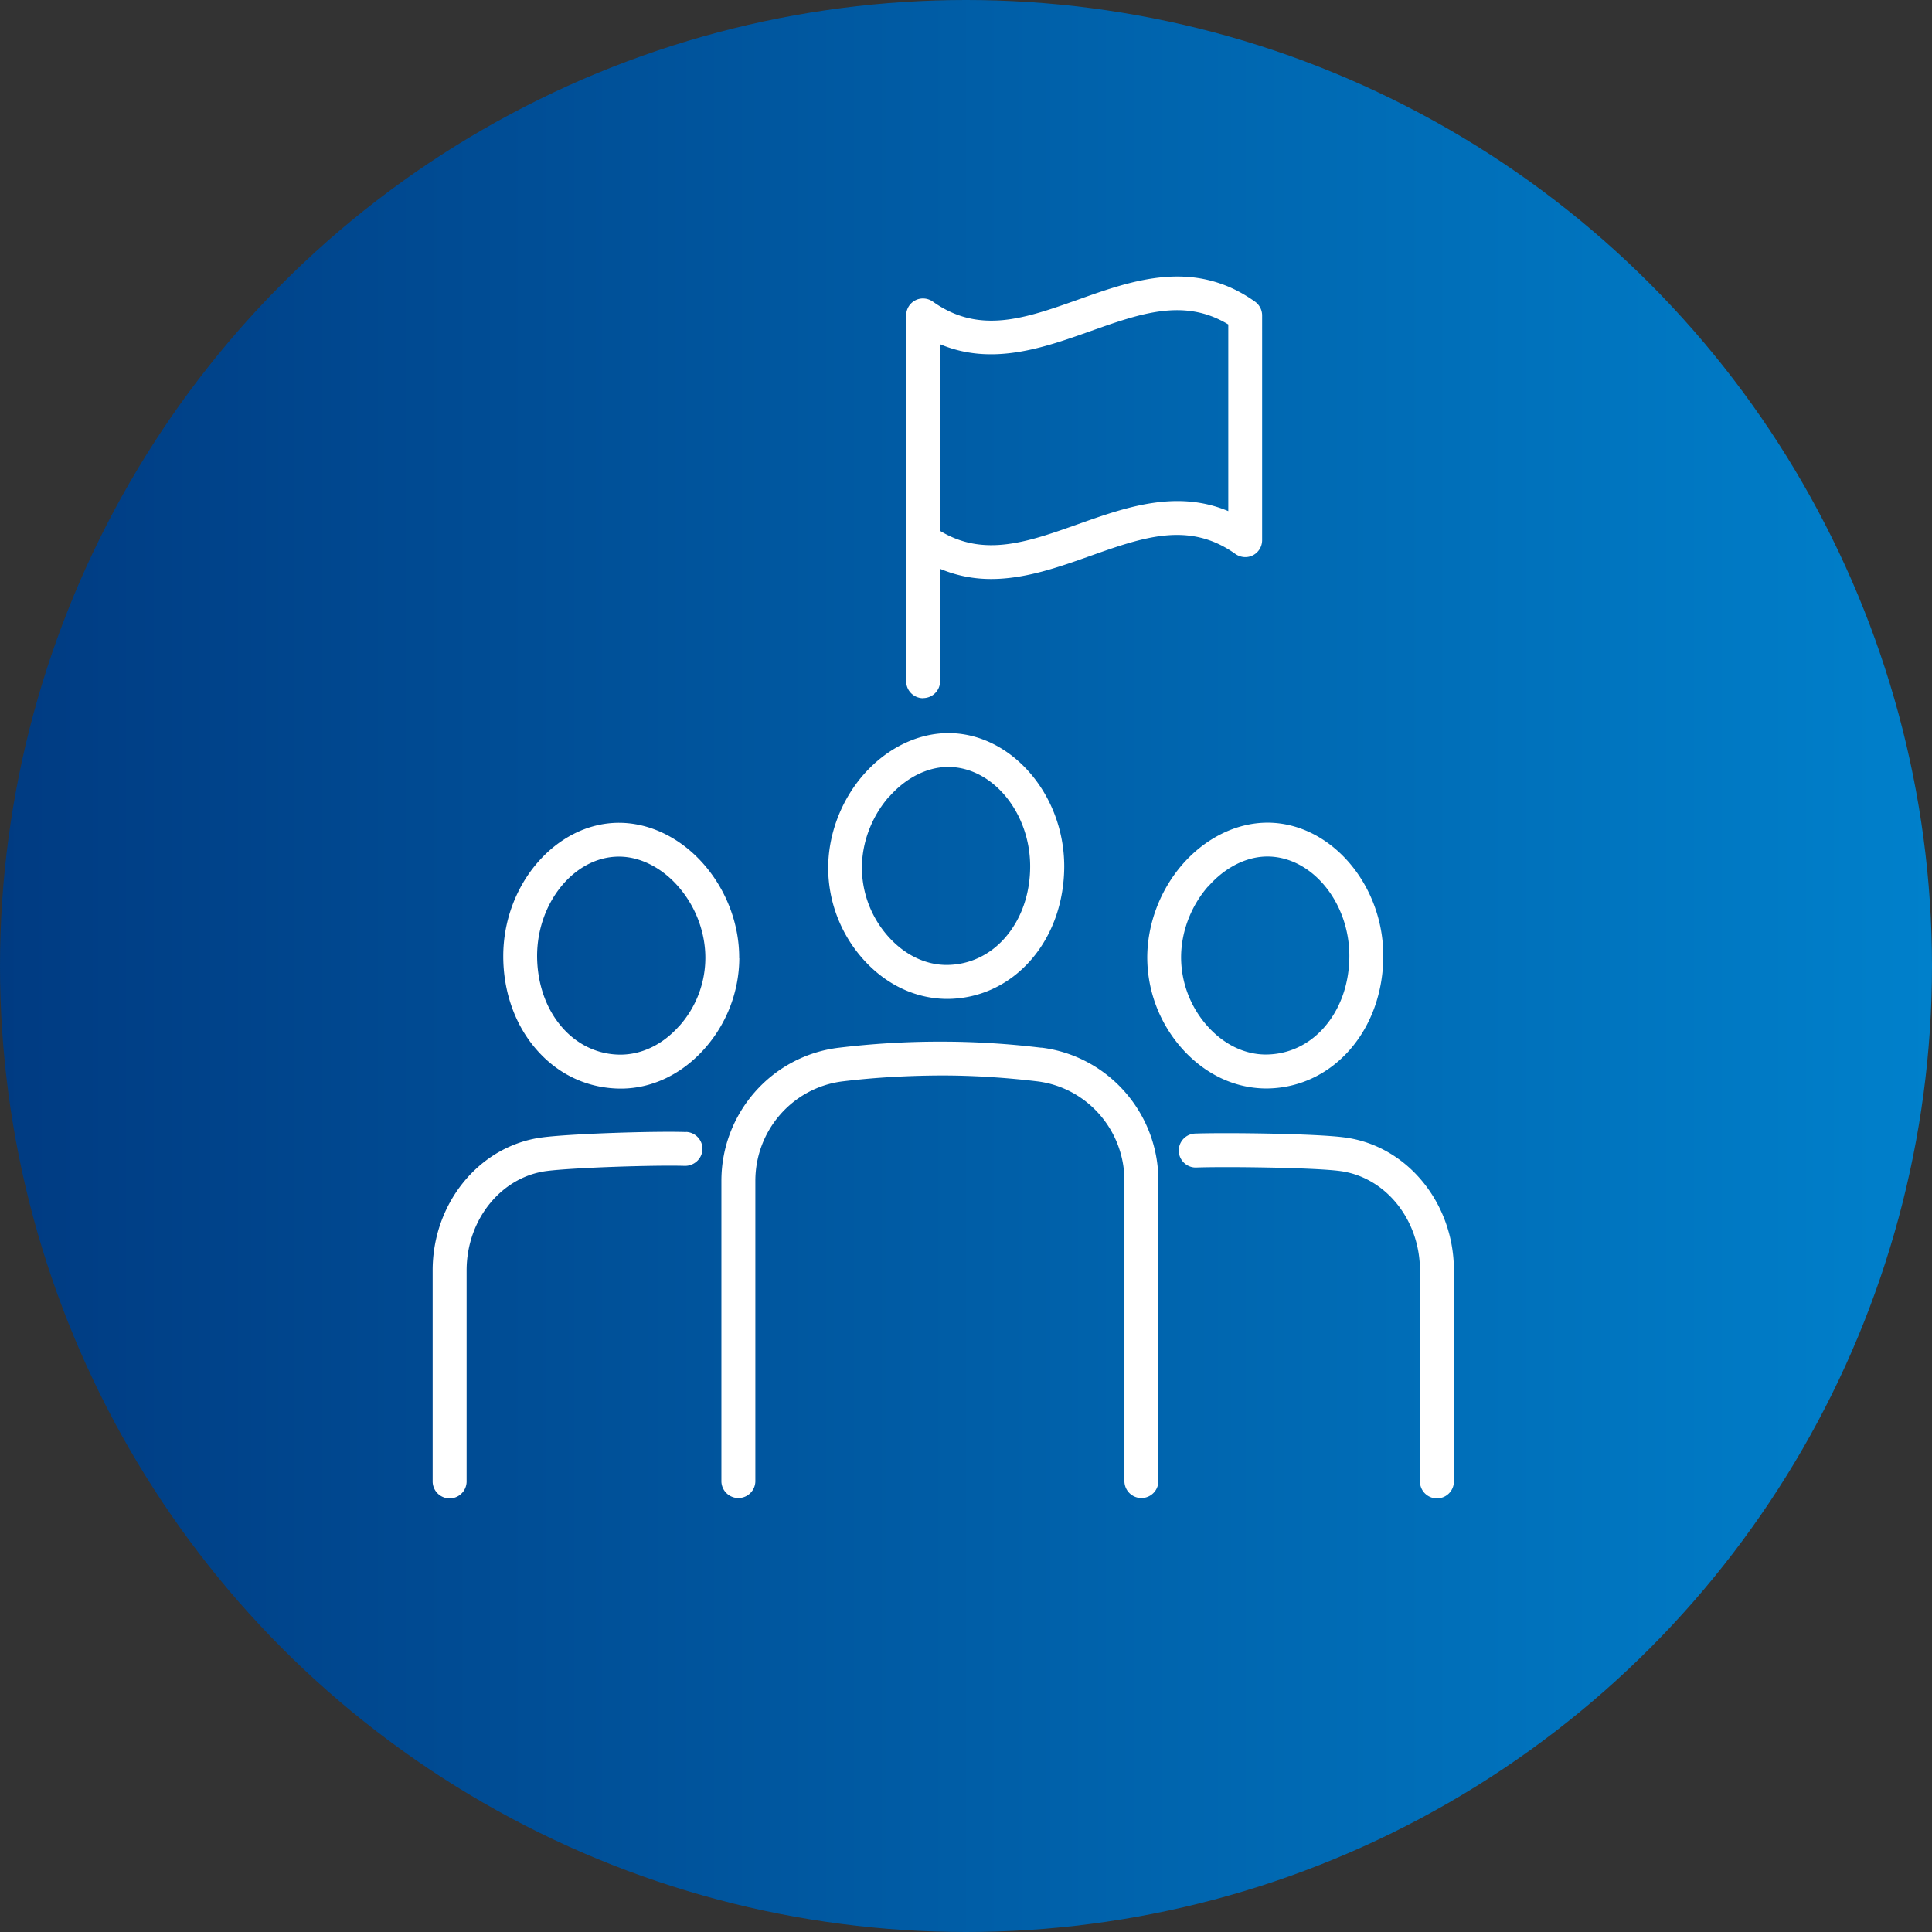 <?xml version="1.0" encoding="UTF-8"?>
<svg xmlns="http://www.w3.org/2000/svg" id="b" viewBox="0 0 165 165">
  <rect x="0" y="0" width="165" height="165" fill="#333333" stroke="none"/>
  <defs>
    <linearGradient id="d" x1="0" x2="165" y1="82.5" y2="82.5" gradientUnits="userSpaceOnUse">
      <stop offset="0" stop-color="#003b82"></stop>
      <stop offset="1" stop-color="#0080cb"></stop>
    </linearGradient>
    <style>.f{fill:#fff}</style>
  </defs>
  <g id="c">
    <circle cx="82.5" cy="82.5" r="82.5" style="fill:url(#d)"></circle>
    <path d="M80.86 85.31c2.76 0 5.32-1.18 7.19-3.33 1.83-2.1 2.83-4.93 2.84-7.98 0-6.12-4.49-11.34-9.82-11.39H81c-2.64 0-5.29 1.3-7.27 3.57-1.92 2.21-3.01 5.13-3 8 .02 2.84 1.07 5.58 2.96 7.71 1.94 2.19 4.48 3.4 7.17 3.42m-4.95-17.23c1.42-1.64 3.28-2.58 5.07-2.58h.05c3.77.04 6.95 3.93 6.95 8.49 0 2.35-.76 4.51-2.13 6.08-1.31 1.51-3.09 2.34-5.03 2.34-1.82-.01-3.59-.88-4.98-2.45a8.86 8.86 0 0 1-2.23-5.8c-.01-2.18.82-4.4 2.29-6.09ZM88.93 89.48c-2.81-.34-5.66-.52-8.49-.52-2.94-.01-5.9.17-8.81.52-5.71.69-10.02 5.58-10.02 11.37v25.69a1.451 1.451 0 0 0 2.9 0v-25.69c0-4.33 3.21-7.98 7.47-8.5 2.8-.34 5.65-.49 8.46-.5 2.71 0 5.45.18 8.14.5 4.25.52 7.45 4.17 7.45 8.49v25.7a1.451 1.451 0 0 0 2.9 0v-25.7c0-5.79-4.3-10.67-10-11.37ZM100.98 73.83c-1.92 2.21-3.01 5.13-3 8 .02 2.84 1.07 5.58 2.96 7.71 1.95 2.19 4.48 3.4 7.17 3.42 2.76 0 5.32-1.18 7.19-3.33 1.83-2.1 2.83-4.93 2.84-7.98 0-6.12-4.49-11.34-9.82-11.39h-.07c-2.64 0-5.29 1.3-7.27 3.57m2.19 1.9c1.42-1.64 3.28-2.58 5.07-2.58h.05c3.77.04 6.95 3.93 6.95 8.49 0 2.35-.76 4.51-2.13 6.08-1.31 1.51-3.09 2.34-5.03 2.34-1.82-.01-3.59-.88-4.98-2.45a8.86 8.86 0 0 1-2.23-5.8c-.01-2.18.82-4.4 2.29-6.09ZM114.82 97.14c-2.48-.33-10.07-.42-12.75-.33-.8.03-1.42.7-1.4 1.5.03.8.71 1.43 1.5 1.4 2.46-.09 10.01 0 12.27.3 3.89.51 6.83 4.16 6.83 8.49v18.07a1.451 1.451 0 0 0 2.9 0V108.5c0-5.78-4.02-10.67-9.35-11.36M63.13 81.84c.02-2.88-1.08-5.79-3-8-1.97-2.27-4.62-3.57-7.27-3.57h-.07c-5.32.05-9.81 5.27-9.81 11.39 0 3.05 1.01 5.89 2.84 7.98 1.87 2.15 4.42 3.33 7.23 3.33 2.65-.01 5.19-1.23 7.13-3.42 1.89-2.13 2.94-4.87 2.96-7.71Zm-5.12 5.78c-1.39 1.57-3.16 2.44-5.01 2.45-1.91 0-3.69-.83-5-2.34-1.37-1.57-2.12-3.73-2.13-6.08 0-4.57 3.18-8.46 6.94-8.49h.06c1.8 0 3.66.94 5.08 2.58 1.47 1.69 2.3 3.91 2.29 6.09-.01 2.14-.8 4.2-2.23 5.8ZM58.58 96.68c-2.68-.09-9.86.14-12.28.46-5.33.7-9.35 5.58-9.35 11.36v18.07a1.451 1.451 0 0 0 2.9 0V108.5c0-4.33 2.94-7.98 6.83-8.49 2.25-.29 9.26-.52 11.81-.44.78.01 1.47-.6 1.5-1.4s-.6-1.47-1.4-1.5ZM78.84 59.62c.8 0 1.45-.65 1.45-1.45v-9.59c1.46.61 2.91.87 4.35.87 2.93 0 5.79-1.02 8.44-1.96 4.54-1.61 8.46-3.01 12.43-.18.44.31 1.02.36 1.5.11s.78-.74.78-1.29V26.94c0-.47-.23-.91-.61-1.18-5.2-3.7-10.45-1.83-15.08-.18-4.54 1.61-8.46 3.01-12.43.18-.44-.31-1.02-.36-1.5-.11s-.78.74-.78 1.29v31.24c0 .8.65 1.45 1.45 1.45ZM93.08 28.3c4.31-1.53 8.06-2.87 11.82-.59v15.94c-4.44-1.87-8.84-.3-12.79 1.1-4.31 1.53-8.06 2.87-11.82.59V29.4c4.44 1.87 8.84.3 12.79-1.1" class="f"></path>
  </g>
</svg>
